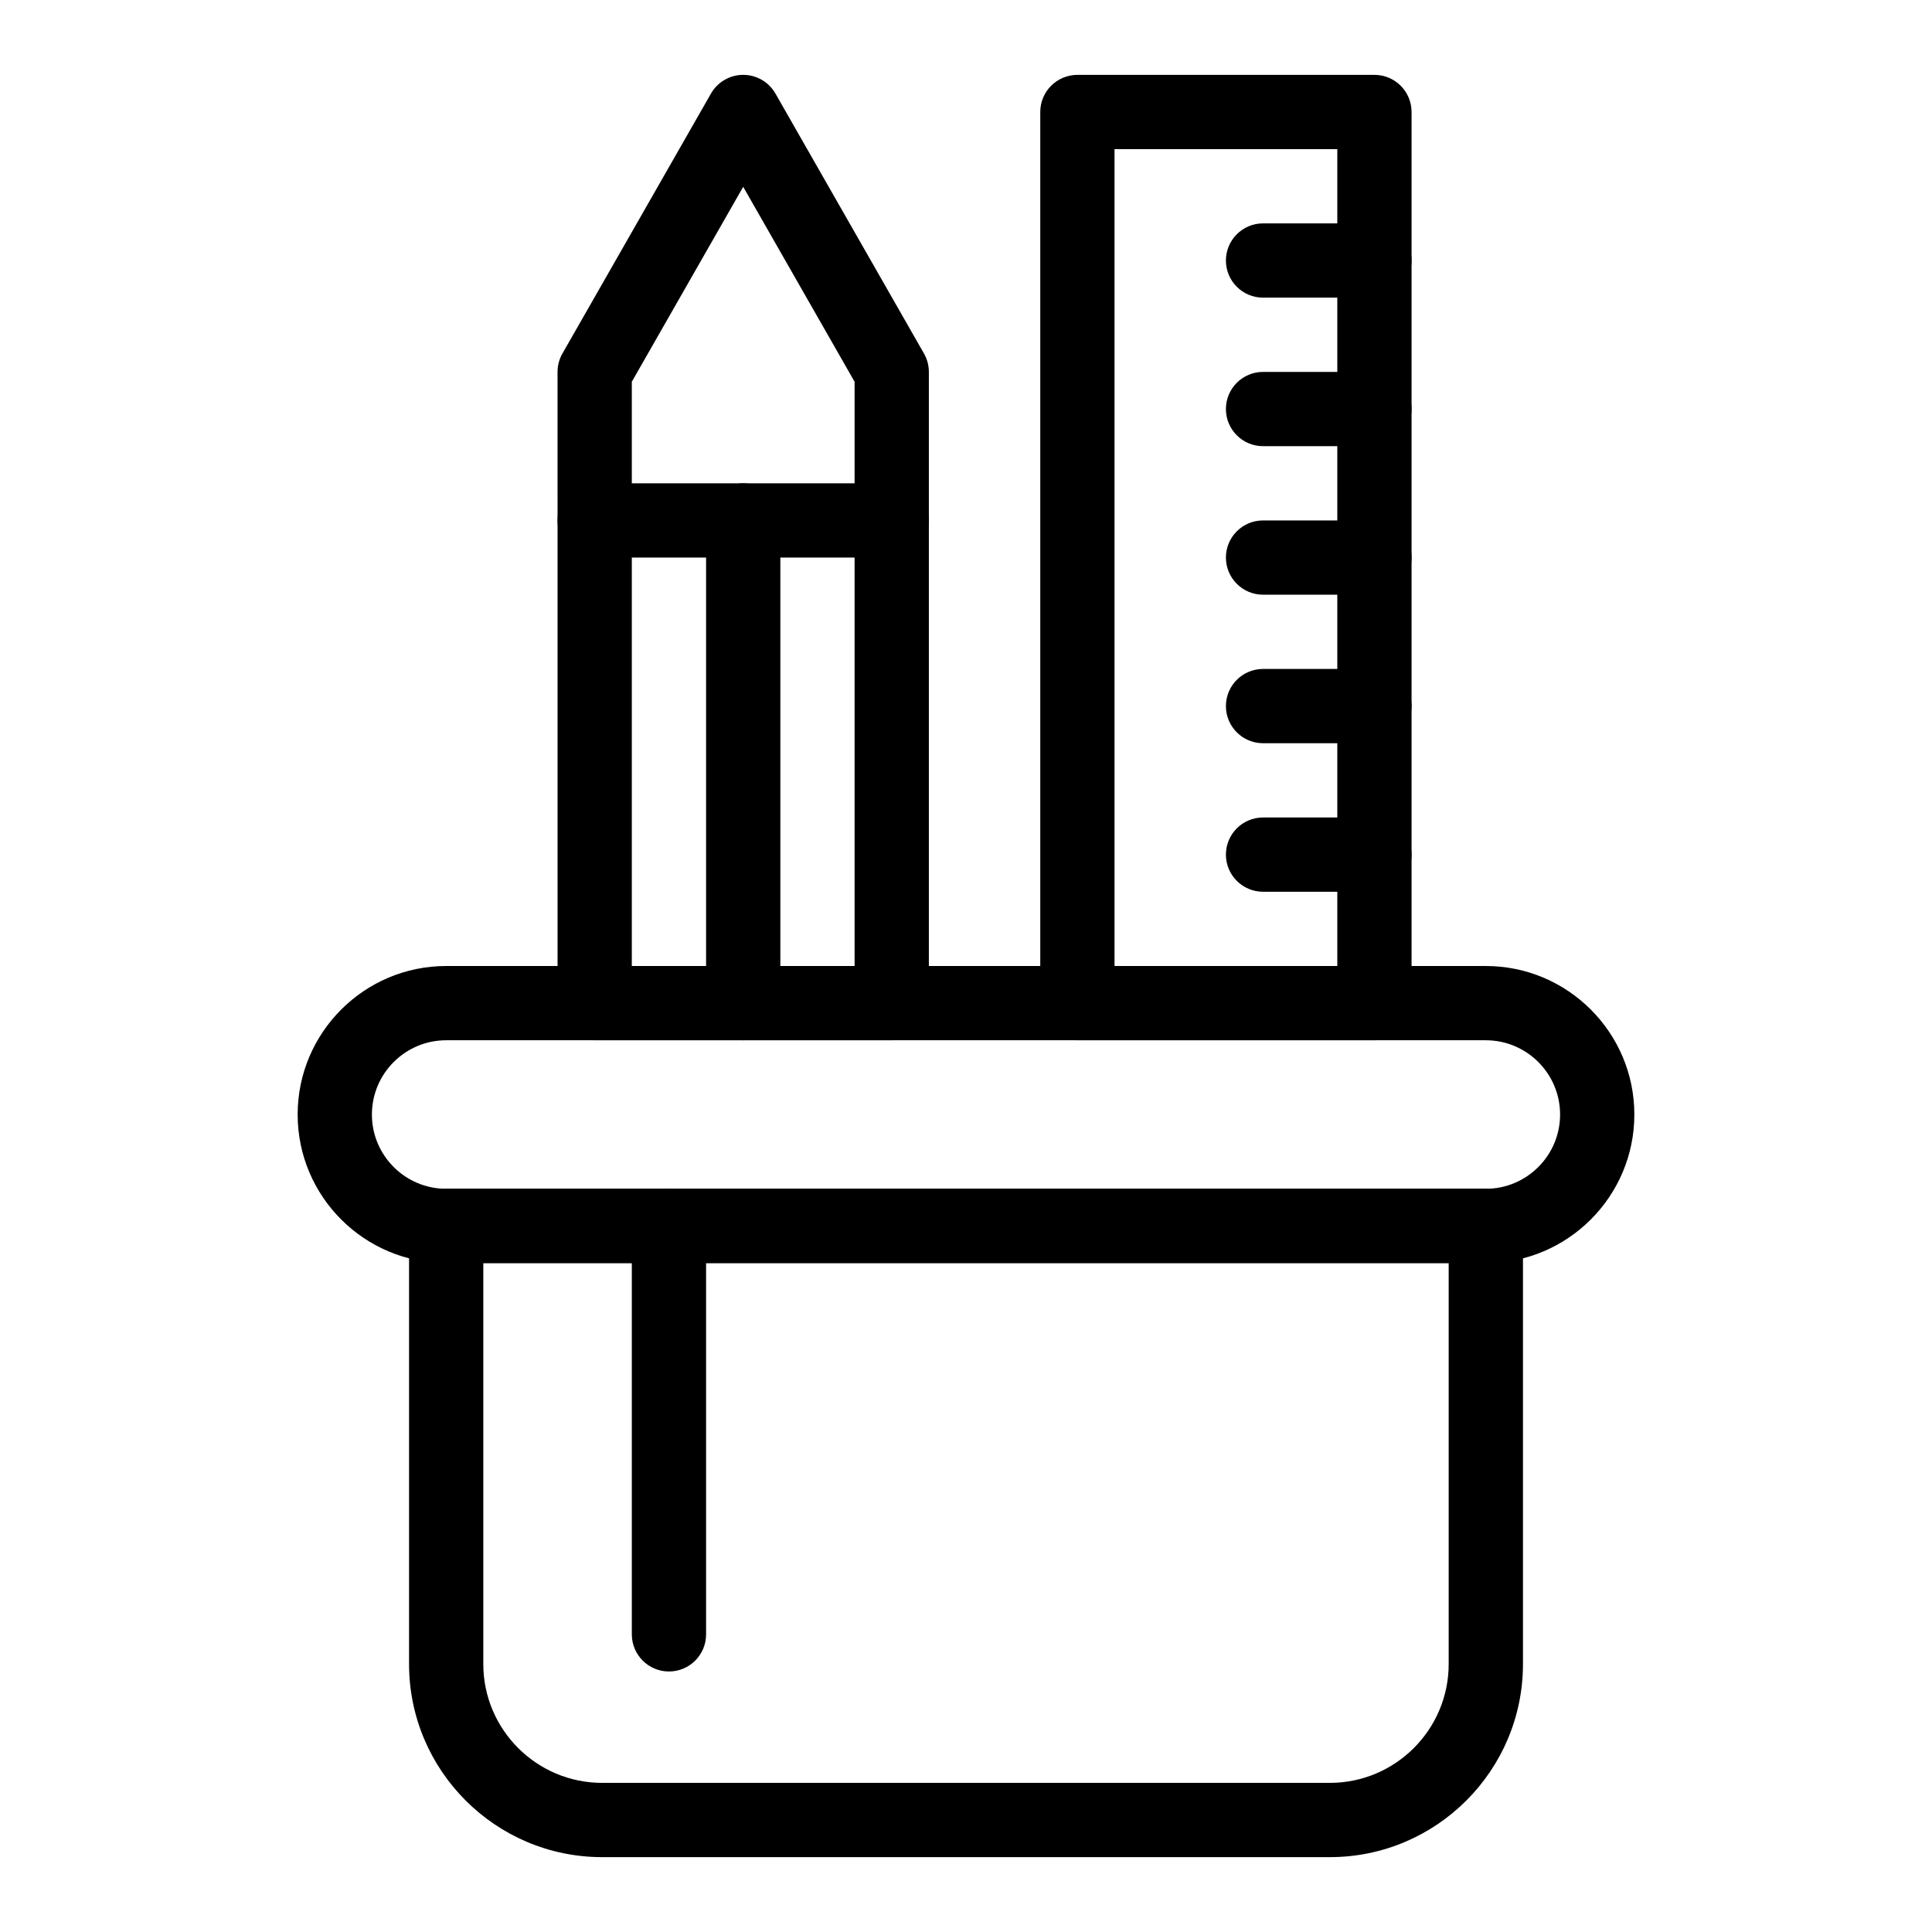 <?xml version="1.0" encoding="UTF-8"?>
<!-- Uploaded to: ICON Repo, www.svgrepo.com, Generator: ICON Repo Mixer Tools -->
<svg fill="#000000" width="800px" height="800px" version="1.1" viewBox="144 144 512 512" xmlns="http://www.w3.org/2000/svg">
 <g>
  <path d="m537.76 478.72h-275.52c-21.703 0-39.359-17.656-39.359-39.359s17.656-39.359 39.359-39.359h275.52c21.703 0 39.359 17.656 39.359 39.359s-17.656 39.359-39.359 39.359zm-275.52-59.039c-10.852 0-19.68 8.828-19.68 19.68s8.828 19.68 19.68 19.68h275.52c10.852 0 19.68-8.828 19.68-19.68s-8.828-19.68-19.68-19.68z"/>
  <path d="m496.43 636.16h-192.86c-28.215 0-51.168-22.953-51.168-51.168v-116.11c0-5.434 4.406-9.84 9.84-9.84h275.52c5.434 0 9.84 4.406 9.84 9.84v116.11c0 28.215-22.953 51.168-51.168 51.168zm-224.35-157.44v106.27c0 17.363 14.125 31.488 31.488 31.488h192.86c17.363 0 31.488-14.125 31.488-31.488v-106.27z"/>
  <path d="m380.32 419.68h-78.719c-5.434 0-9.84-4.406-9.84-9.84l-0.004-167.28c0-1.711 0.445-3.394 1.297-4.883l39.359-68.879c1.754-3.066 5.012-4.961 8.543-4.961s6.793 1.891 8.543 4.957l39.359 68.879c0.852 1.492 1.301 3.176 1.301 4.887v167.28c0 5.434-4.406 9.84-9.84 9.84zm-68.883-19.68h59.039v-154.83l-29.52-51.66-29.52 51.66z"/>
  <path d="m508.24 419.68h-78.719c-5.434 0-9.84-4.406-9.84-9.84v-236.16c0-5.434 4.406-9.84 9.84-9.84h78.719c5.434 0 9.84 4.406 9.84 9.84v236.16c0 5.434-4.406 9.84-9.84 9.84zm-68.879-19.68h59.039v-216.48h-59.039z"/>
  <path d="m380.32 291.76h-78.719c-5.434 0-9.84-4.406-9.84-9.84 0-5.434 4.406-9.84 9.84-9.84h78.719c5.434 0 9.84 4.406 9.84 9.84 0 5.434-4.406 9.84-9.84 9.84z"/>
  <path d="m340.96 419.68c-5.434 0-9.84-4.406-9.84-9.84v-127.92c0-5.434 4.406-9.84 9.84-9.84 5.434 0 9.84 4.406 9.84 9.84v127.92c0 5.434-4.402 9.84-9.84 9.84z"/>
  <path d="m508.24 262.24h-29.52c-5.434 0-9.84-4.406-9.84-9.84 0-5.434 4.406-9.84 9.84-9.84h29.52c5.434 0 9.84 4.406 9.84 9.84 0 5.434-4.406 9.84-9.84 9.84z"/>
  <path d="m508.24 222.88h-29.52c-5.434 0-9.84-4.406-9.84-9.84 0-5.434 4.406-9.84 9.84-9.84h29.52c5.434 0 9.84 4.406 9.84 9.84 0 5.434-4.406 9.84-9.84 9.84z"/>
  <path d="m508.24 301.6h-29.52c-5.434 0-9.84-4.406-9.84-9.84 0-5.434 4.406-9.84 9.84-9.84h29.52c5.434 0 9.84 4.406 9.84 9.84 0 5.434-4.406 9.84-9.84 9.84z"/>
  <path d="m508.24 340.96h-29.52c-5.434 0-9.84-4.406-9.84-9.84 0-5.434 4.406-9.84 9.84-9.84h29.52c5.434 0 9.84 4.406 9.84 9.84 0 5.438-4.406 9.84-9.84 9.84z"/>
  <path d="m508.24 380.32h-29.52c-5.434 0-9.84-4.406-9.84-9.84 0-5.434 4.406-9.84 9.84-9.84h29.52c5.434 0 9.84 4.406 9.84 9.84 0 5.434-4.406 9.84-9.84 9.84z"/>
  <path d="m321.28 586.96c-5.434 0-9.84-4.406-9.84-9.84v-108.24c0-5.434 4.406-9.84 9.84-9.84s9.84 4.406 9.84 9.84v108.24c0 5.43-4.402 9.84-9.84 9.84z"/>
 </g>
</svg>